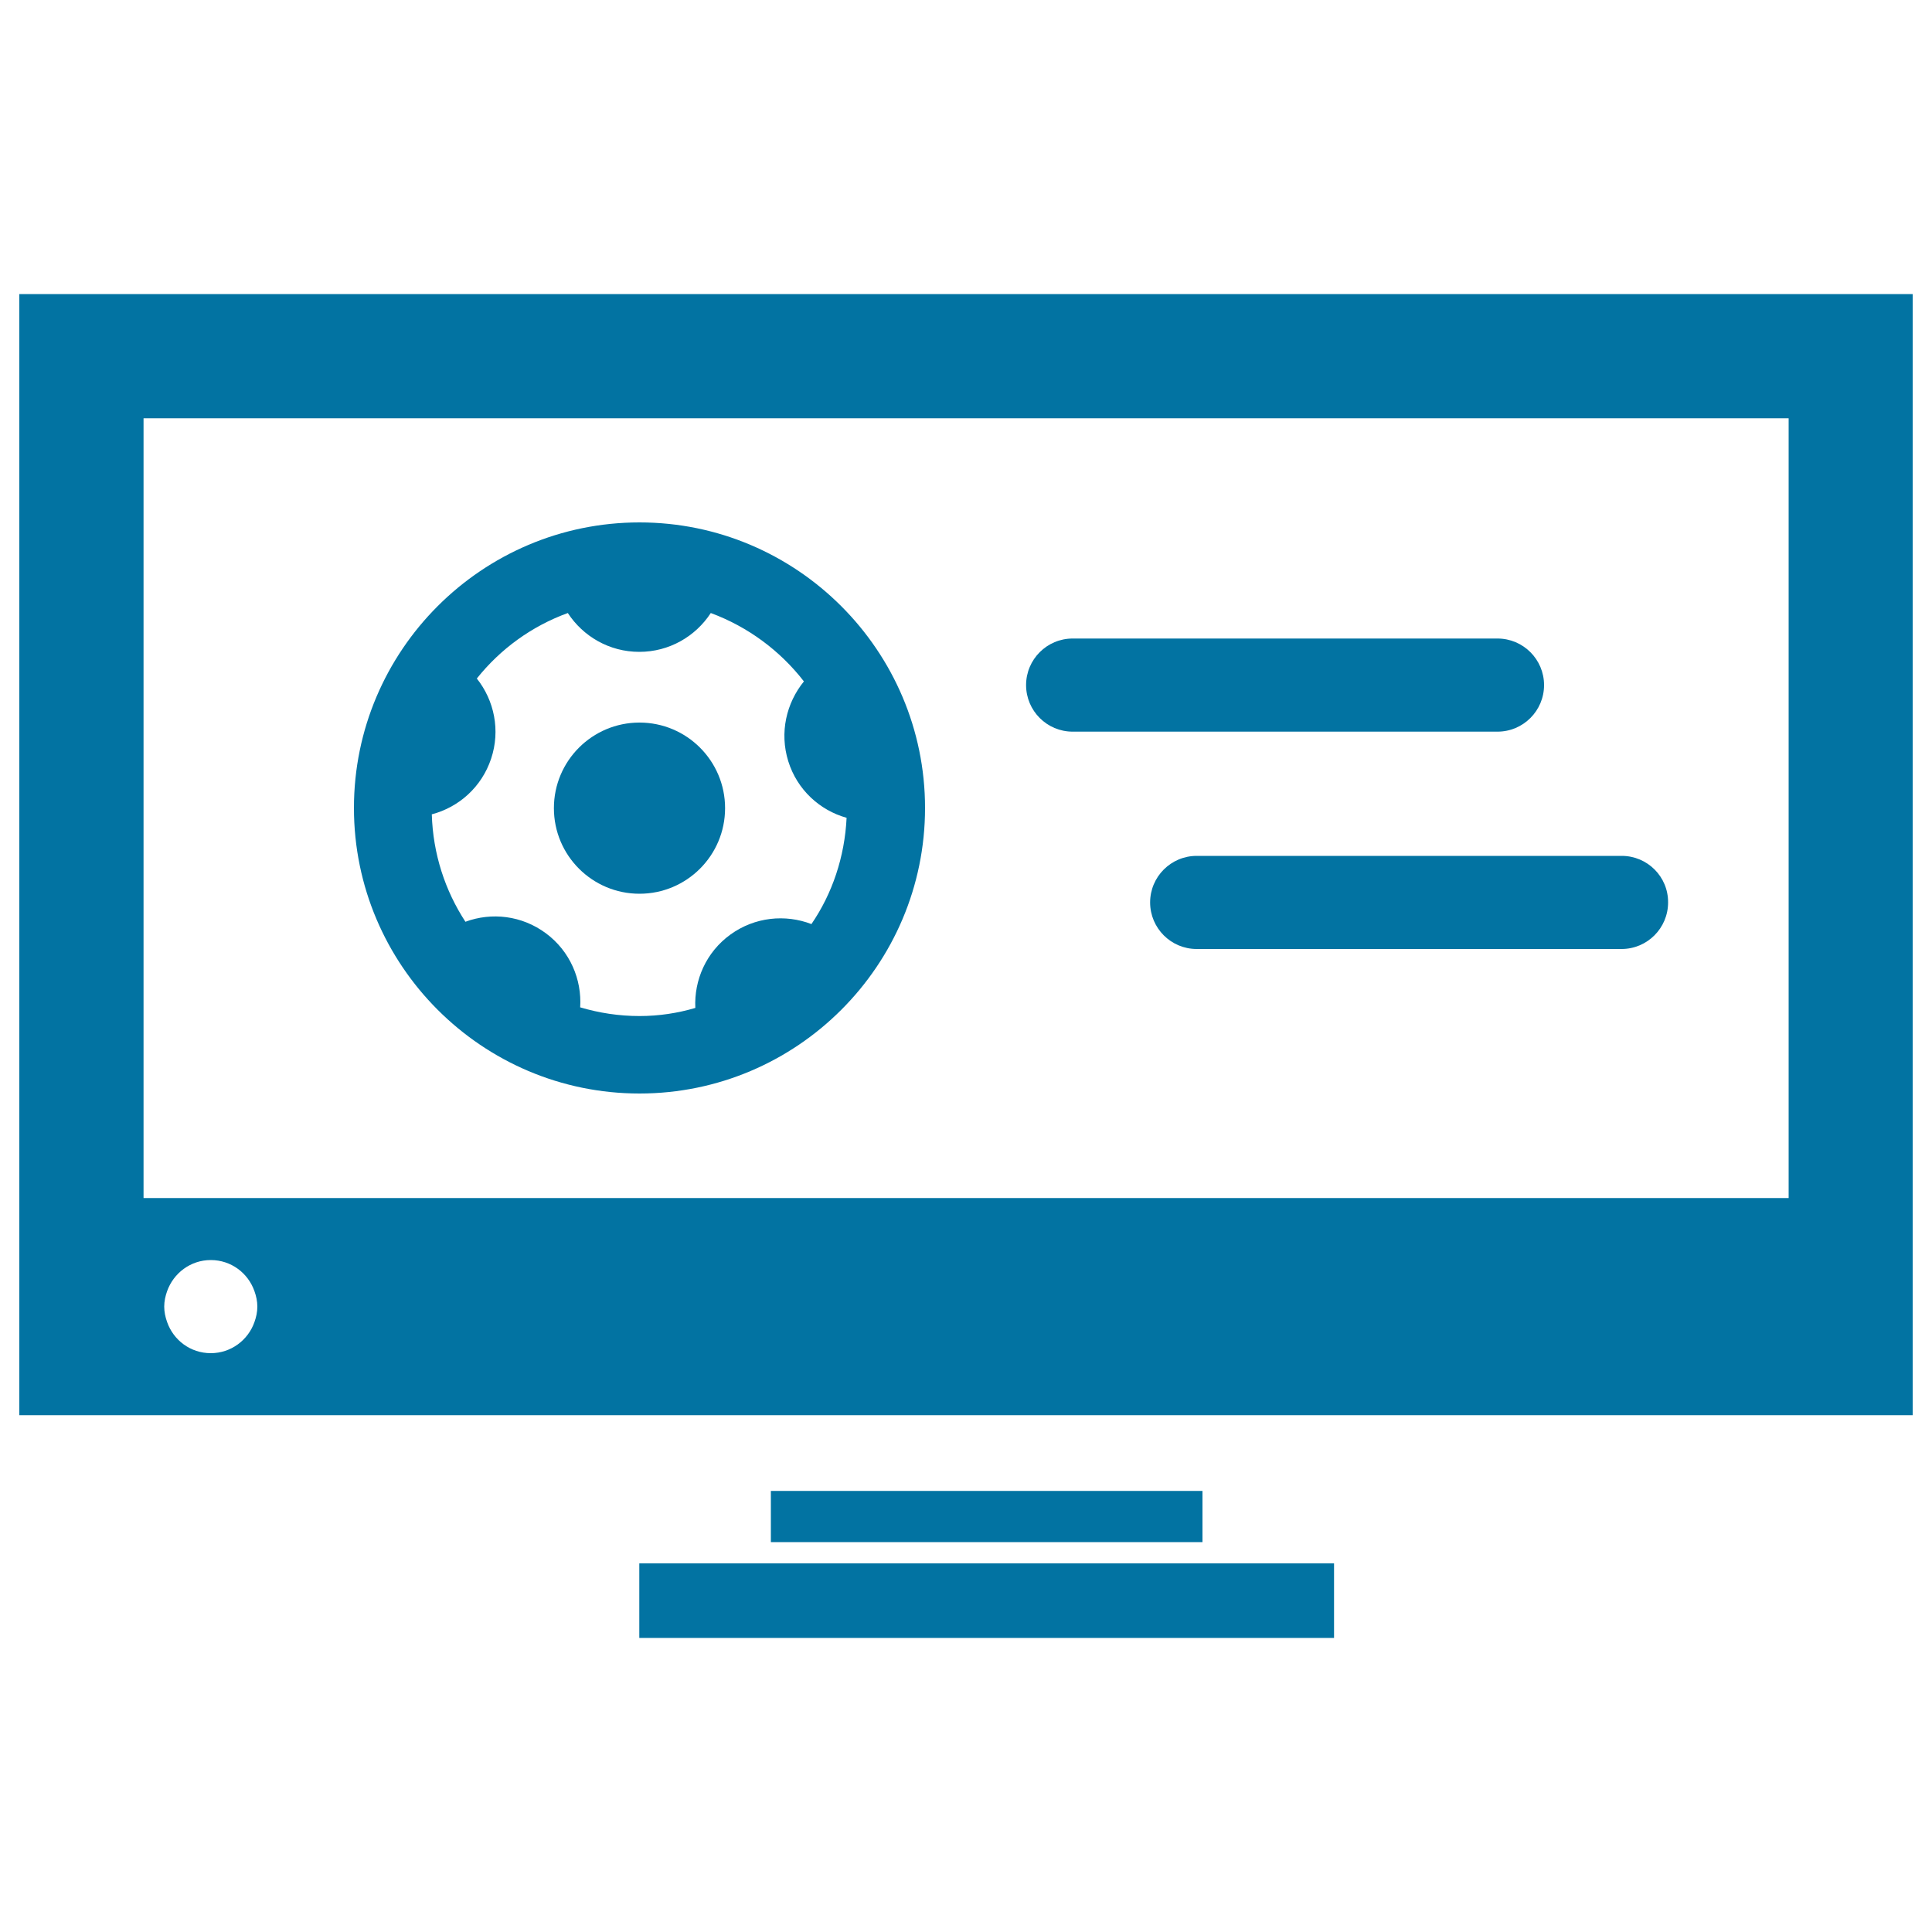 <svg xmlns="http://www.w3.org/2000/svg" viewBox="0 0 1000 1000" style="fill:#0273a2">
<title>Football Game On Television SVG icon</title>
<g><g><path d="M331,270.4c-81.5,0-147.8,66.3-147.8,147.8c0,81.5,66.3,147.8,147.8,147.8c81.5,0,147.8-66.3,147.8-147.8C478.8,336.8,412.5,270.4,331,270.4z M331,525.9c-10.7,0-20.9-1.6-30.7-4.5c0.9-14.4-5.2-29-17.7-38.3c-12.5-9.3-28.2-11-41.7-6c-10.5-16.1-16.8-35.1-17.4-55.6c14-3.7,25.8-14.1,30.7-28.8c4.9-14.7,1.6-30.2-7.4-41.5c12.2-15.3,28.4-27.1,47.1-33.9c7.9,12.1,21.5,20.1,37,20.1c15.5,0,29.1-8,37-20.1c19.2,7.1,35.9,19.5,48.2,35.4c-9.1,11.2-12.7,26.5-8.1,41.3c4.6,14.8,16.3,25.4,30.2,29.3c-1,20.3-7.4,39.2-18.2,55c-13.5-5.2-29.3-3.7-41.9,5.4c-12.6,9.1-18.9,23.6-18.2,38C350.8,524.4,341.1,525.9,331,525.9z"/><circle cx="331" cy="418.3" r="44.3"/><path d="M10,684.3v48.2h980v-48.2V152.2H10V684.3z M109.1,700.4c-10.5,0-19.3-6.7-22.6-16.1c-0.9-2.5-1.5-5.2-1.5-8c0-2.8,0.6-5.5,1.5-8c3.3-9.3,12.1-16.1,22.6-16.1c10.5,0,19.3,6.7,22.6,16.1c0.9,2.5,1.5,5.2,1.5,8c0,2.8-0.6,5.5-1.5,8C128.4,693.7,119.5,700.4,109.1,700.4z M74.3,216.5h851.5v403.6H74.3V216.5z"/><rect x="330.9" y="809.2" width="359.6" height="38.6"/><rect x="399" y="771.7" width="223.4" height="26.5"/><path d="M799.2,354.6c0-13.3-10.8-24.1-24.1-24.1H555.2c-13.3,0-24.1,10.8-24.1,24.1c0,13.3,10.8,24.1,24.1,24.1h219.9C788.4,378.7,799.2,367.9,799.2,354.6z"/><path d="M839.4,443H619.4c-13.3,0-24.1,10.8-24.1,24.1c0,13.3,10.8,24.1,24.1,24.1h219.9c13.3,0,24.1-10.8,24.1-24.1C863.5,453.8,852.7,443,839.4,443z"/></g></g>
</svg>